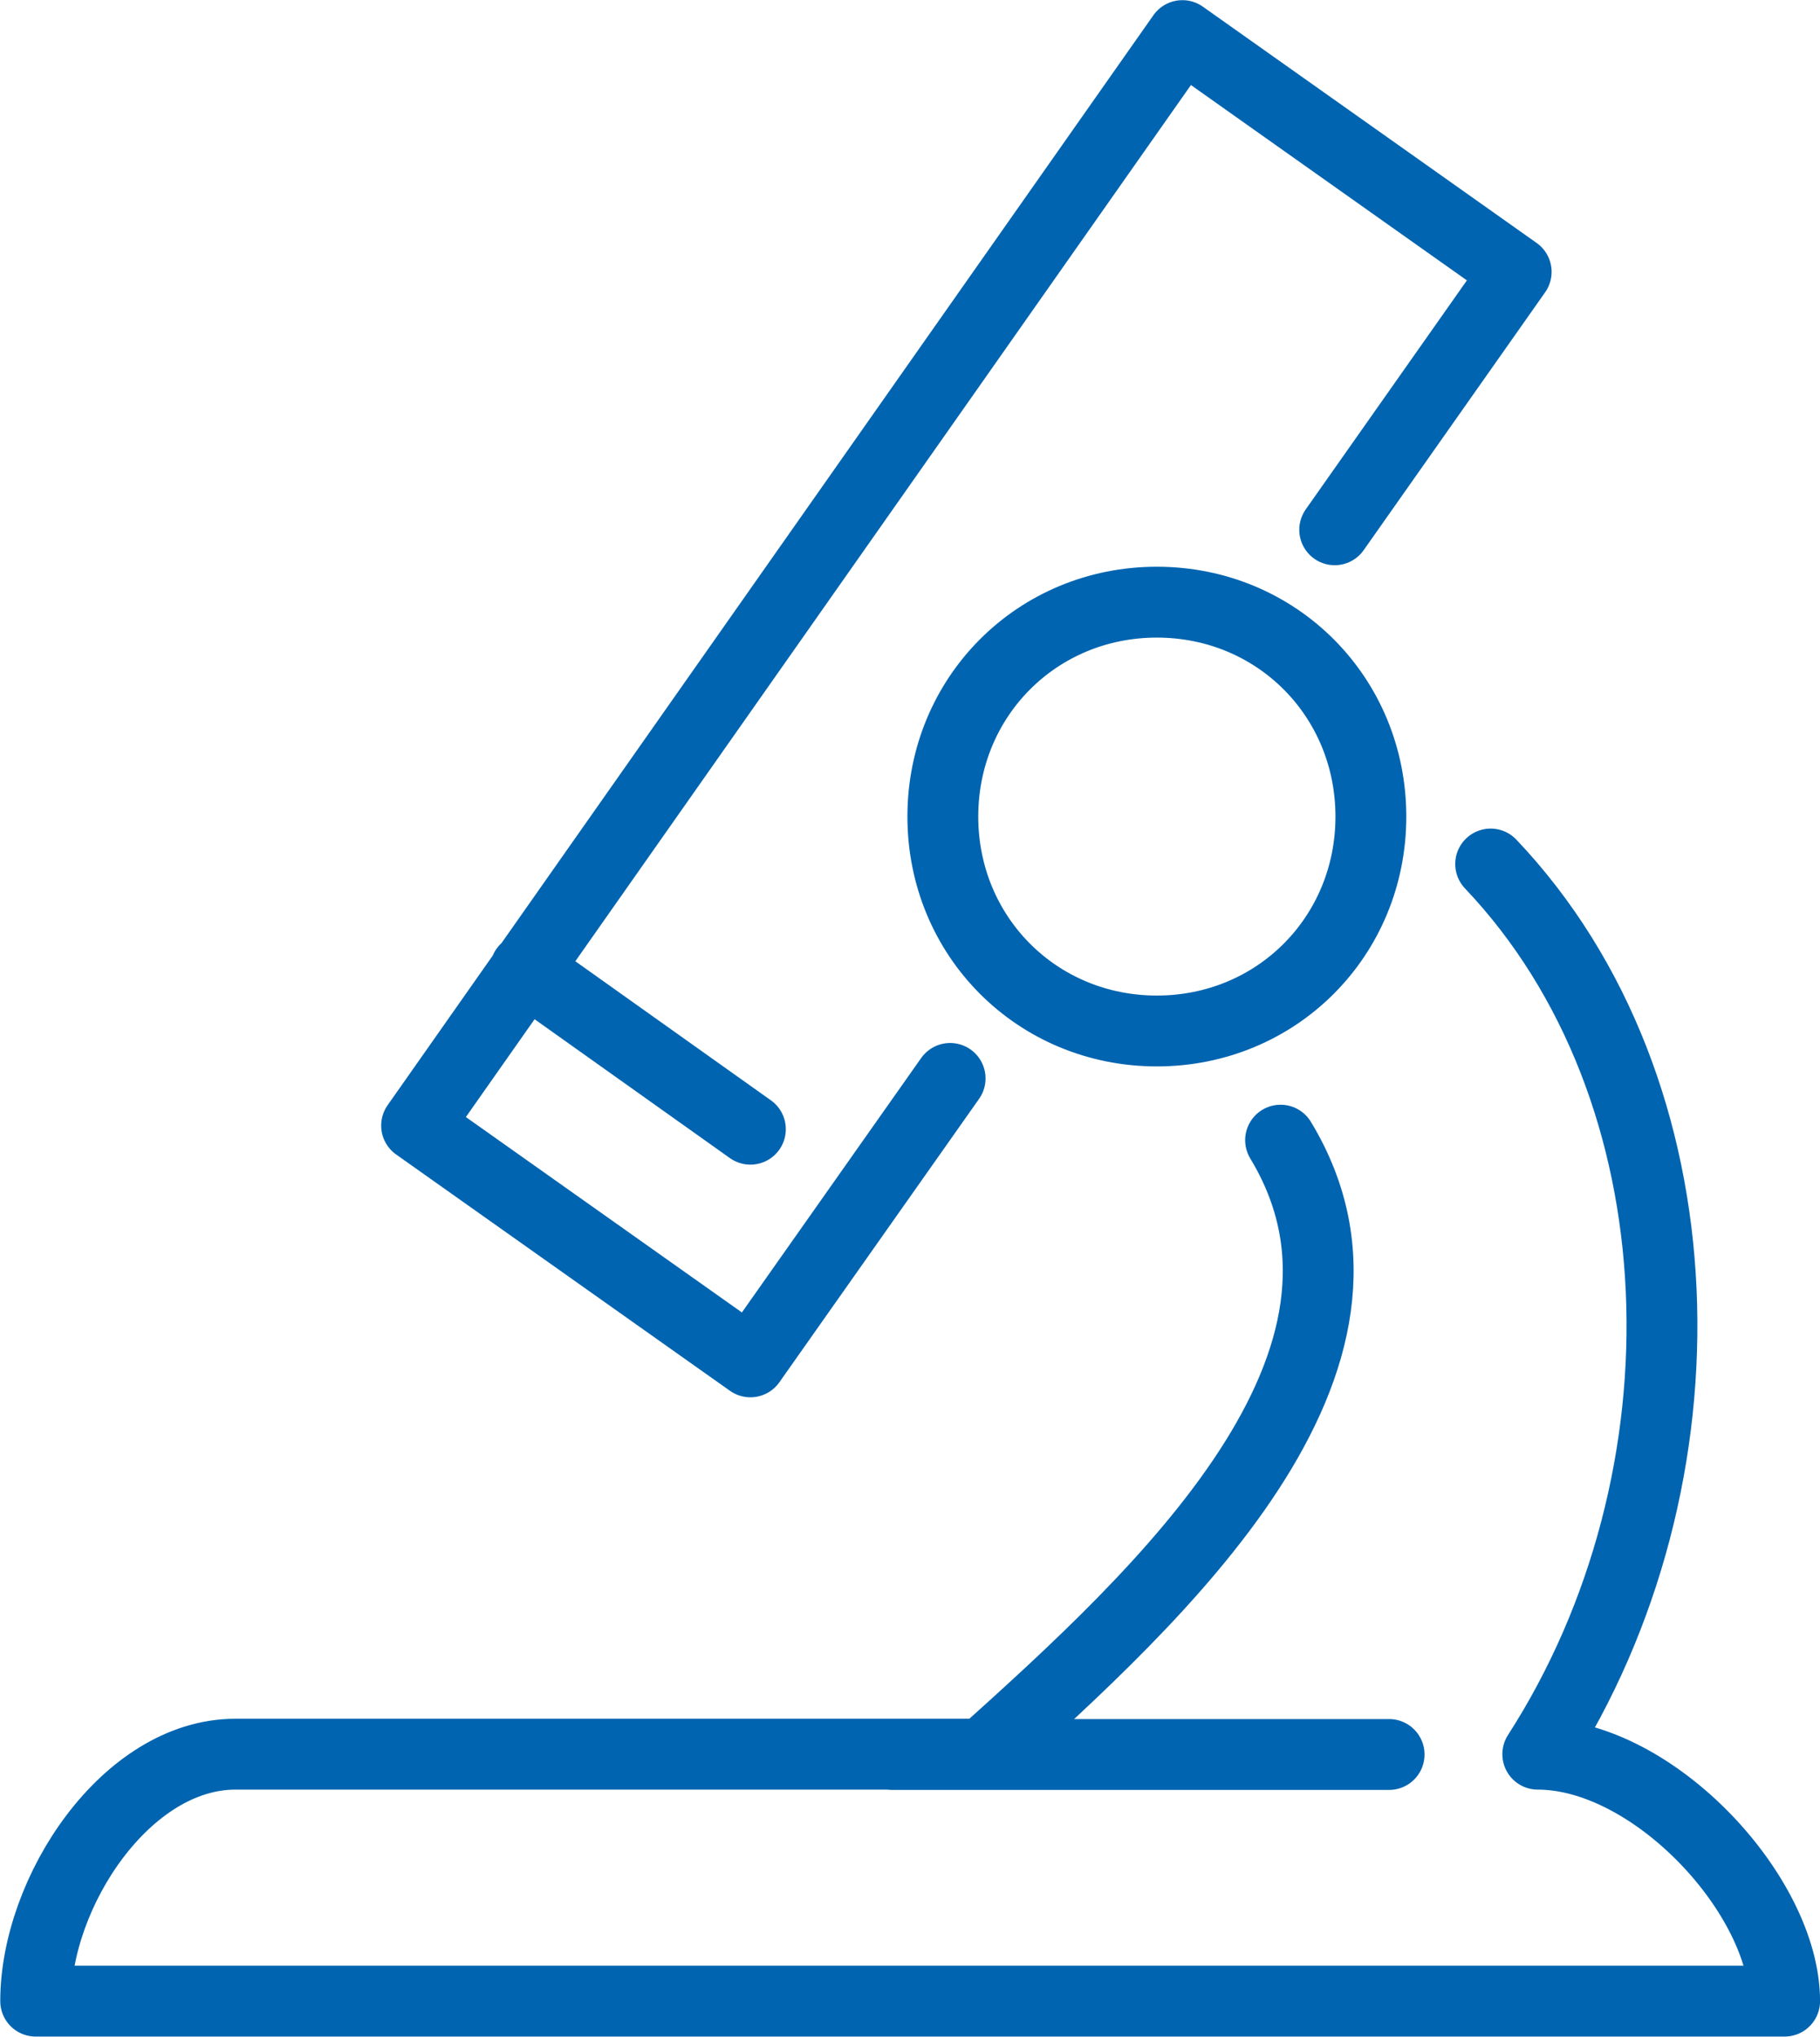 <?xml version="1.0" encoding="UTF-8"?><svg xmlns="http://www.w3.org/2000/svg" id="Layer_267574793e61c2" data-name="Layer 2" viewBox="0 0 59.86 66.97" aria-hidden="true" style="fill:rgba(0,0,0,0);" width="59px" height="66px">
  <defs><linearGradient class="cerosgradient" data-cerosgradient="true" id="CerosGradient_id8c29d60ff" gradientUnits="userSpaceOnUse" x1="50%" y1="100%" x2="50%" y2="0%"><stop offset="0%" stop-color="#d1d1d1"/><stop offset="100%" stop-color="#d1d1d1"/></linearGradient><linearGradient/>
    <style>
      .cls-1-67574793e61c2{
        fill: none;
        stroke: #0064b0;
        stroke-linecap: round;
        stroke-linejoin: round;
        stroke-width: 2.33px;
      }
    </style>
  </defs>
  <g id="Layer_1-267574793e61c2" data-name="Layer 1">
    <path class="cls-1-67574793e61c2" d="M29.34,57.69h16.35M17.28,31.87l7.4,5.26M38.05,19.8c3.94,0,7.04,3.11,7.04,7.05s-3.1,7.05-7.04,7.05-7.04-3.11-7.04-7.05,3.1-7.05,7.04-7.05ZM38.05,19.8c3.94,0,7.04,3.11,7.04,7.05s-3.1,7.05-7.04,7.05-7.04-3.11-7.04-7.05,3.1-7.05,7.04-7.05ZM43.9,17.42l5.97-8.48-10.98-7.77L13.7,37.01l10.98,7.77,6.57-9.32M49.03,28.41c7.04,7.41,7.4,20.19,1.55,29.27,3.82,0,8.12,4.66,8.12,8.12H1.17c0-3.59,2.98-8.12,6.57-8.12h24.59c5.85-5.26,14.2-12.9,9.79-20.19" style="fill:rgba(0,0,0,0);"/>
  </g>
</svg>